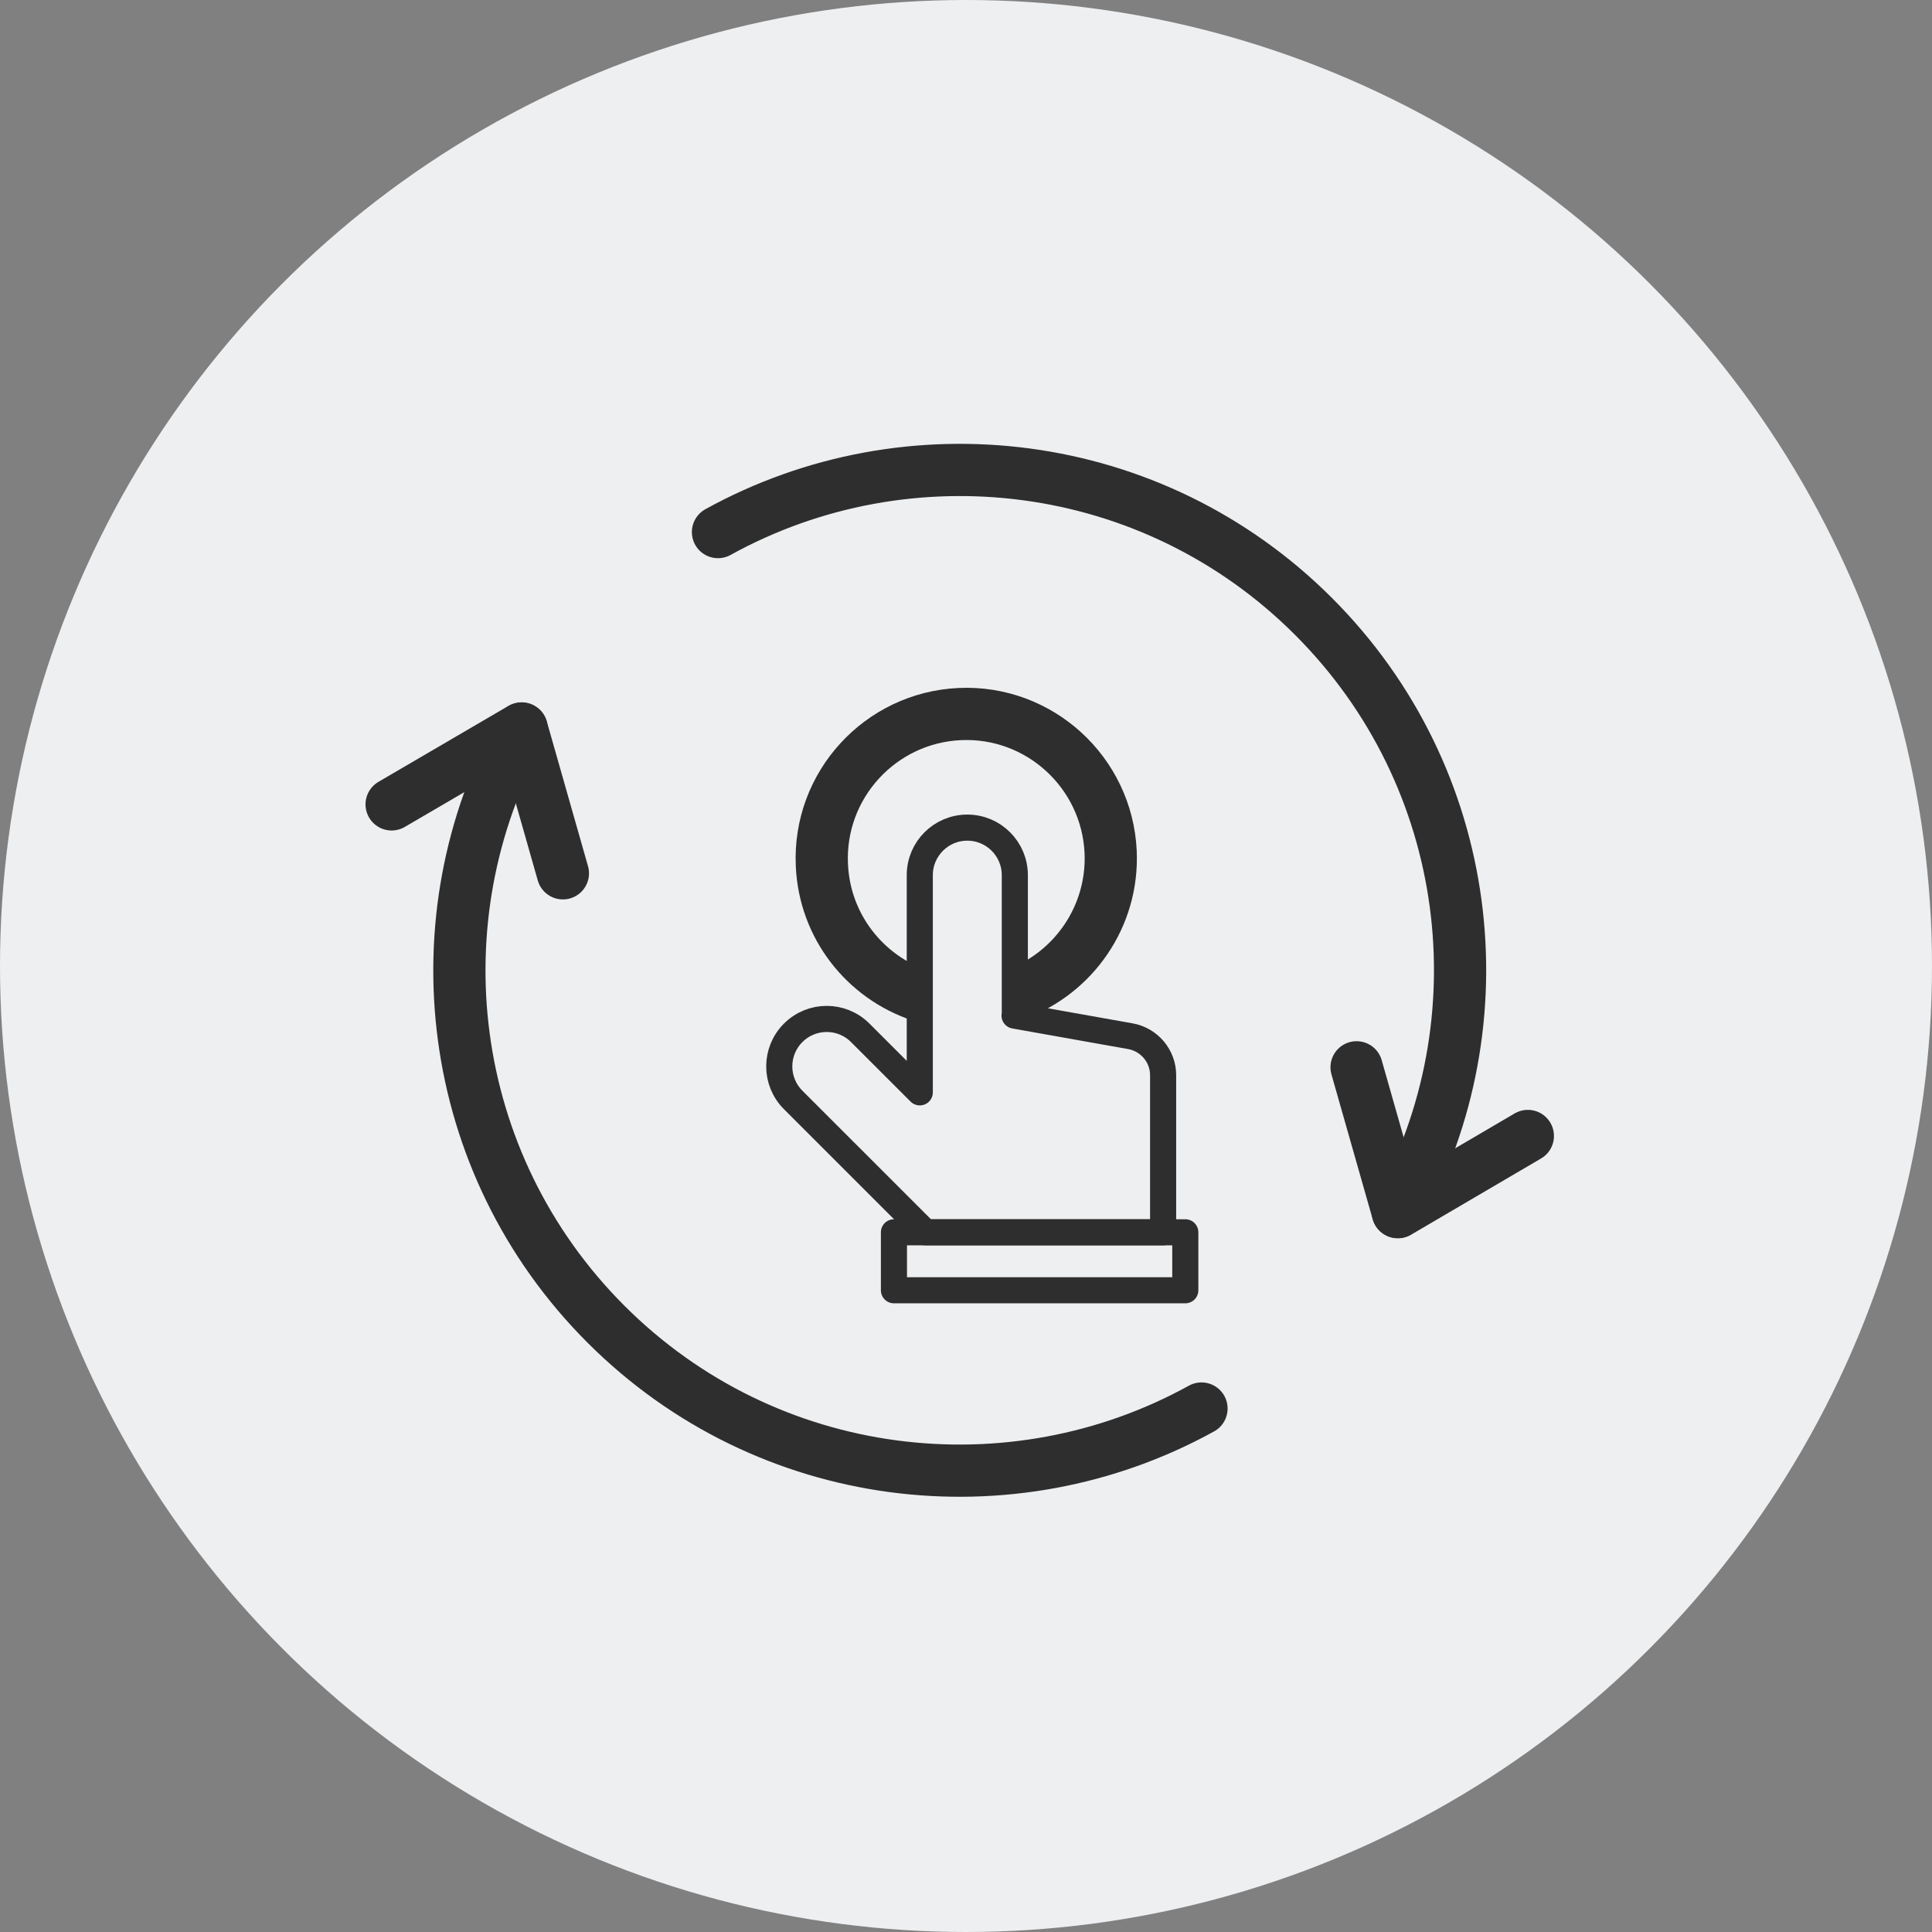 <svg width="74" height="74" viewBox="0 0 74 74" fill="none" xmlns="http://www.w3.org/2000/svg">
<rect x="0" y="0" width="74" height="74" fill="#808080" stroke="none"/>
<circle cx="37" cy="37" r="37" fill="#EEEFF1"/>
<path d="M46.02 53.95C38.74 57.97 29.39 56.9 23.21 50.72C17.03 44.54 15.95 35.19 19.98 27.91" stroke="#2E2E2E" stroke-width="2" stroke-miterlimit="10" stroke-linecap="round"/>
<path d="M27.5 20.38C34.78 16.36 44.13 17.43 50.31 23.61C56.49 29.79 57.57 39.14 53.54 46.42" stroke="#2E2E2E" stroke-width="2" stroke-miterlimit="10" stroke-linecap="round"/>
<path d="M21.56 33.45L19.98 27.9L15 30.81" stroke="#2E2E2E" stroke-width="2" stroke-linecap="round" stroke-linejoin="round"/>
<path d="M51.96 40.88L53.54 46.43L58.52 43.51" stroke="#2E2E2E" stroke-width="2" stroke-linecap="round" stroke-linejoin="round"/>
<path d="M38.87 38.9V33.52C38.87 32.52 38.06 31.7 37.05 31.7C36.05 31.7 35.23 32.51 35.23 33.52V41.84L32.95 39.56C32.24 38.85 31.09 38.85 30.38 39.56C29.67 40.27 29.67 41.42 30.38 42.13L35.45 47.2H44.55V41.18C44.55 40.45 44.02 39.82 43.3 39.69L38.86 38.9H38.87Z" stroke="#2E2E2E" stroke-linecap="round" stroke-linejoin="round"/>
<path d="M45.4 47.2H34.24V49.42H45.4V47.2Z" stroke="#2E2E2E" stroke-linecap="round" stroke-linejoin="round"/>
<path d="M35.27 38.14C33.15 37.44 31.58 35.49 31.48 33.13C31.34 30.08 33.71 27.49 36.76 27.35C39.81 27.21 42.4 29.58 42.54 32.63C42.65 35.1 41.12 37.27 38.91 38.08" stroke="#2E2E2E" stroke-width="2" stroke-linejoin="round"/>
</svg>
